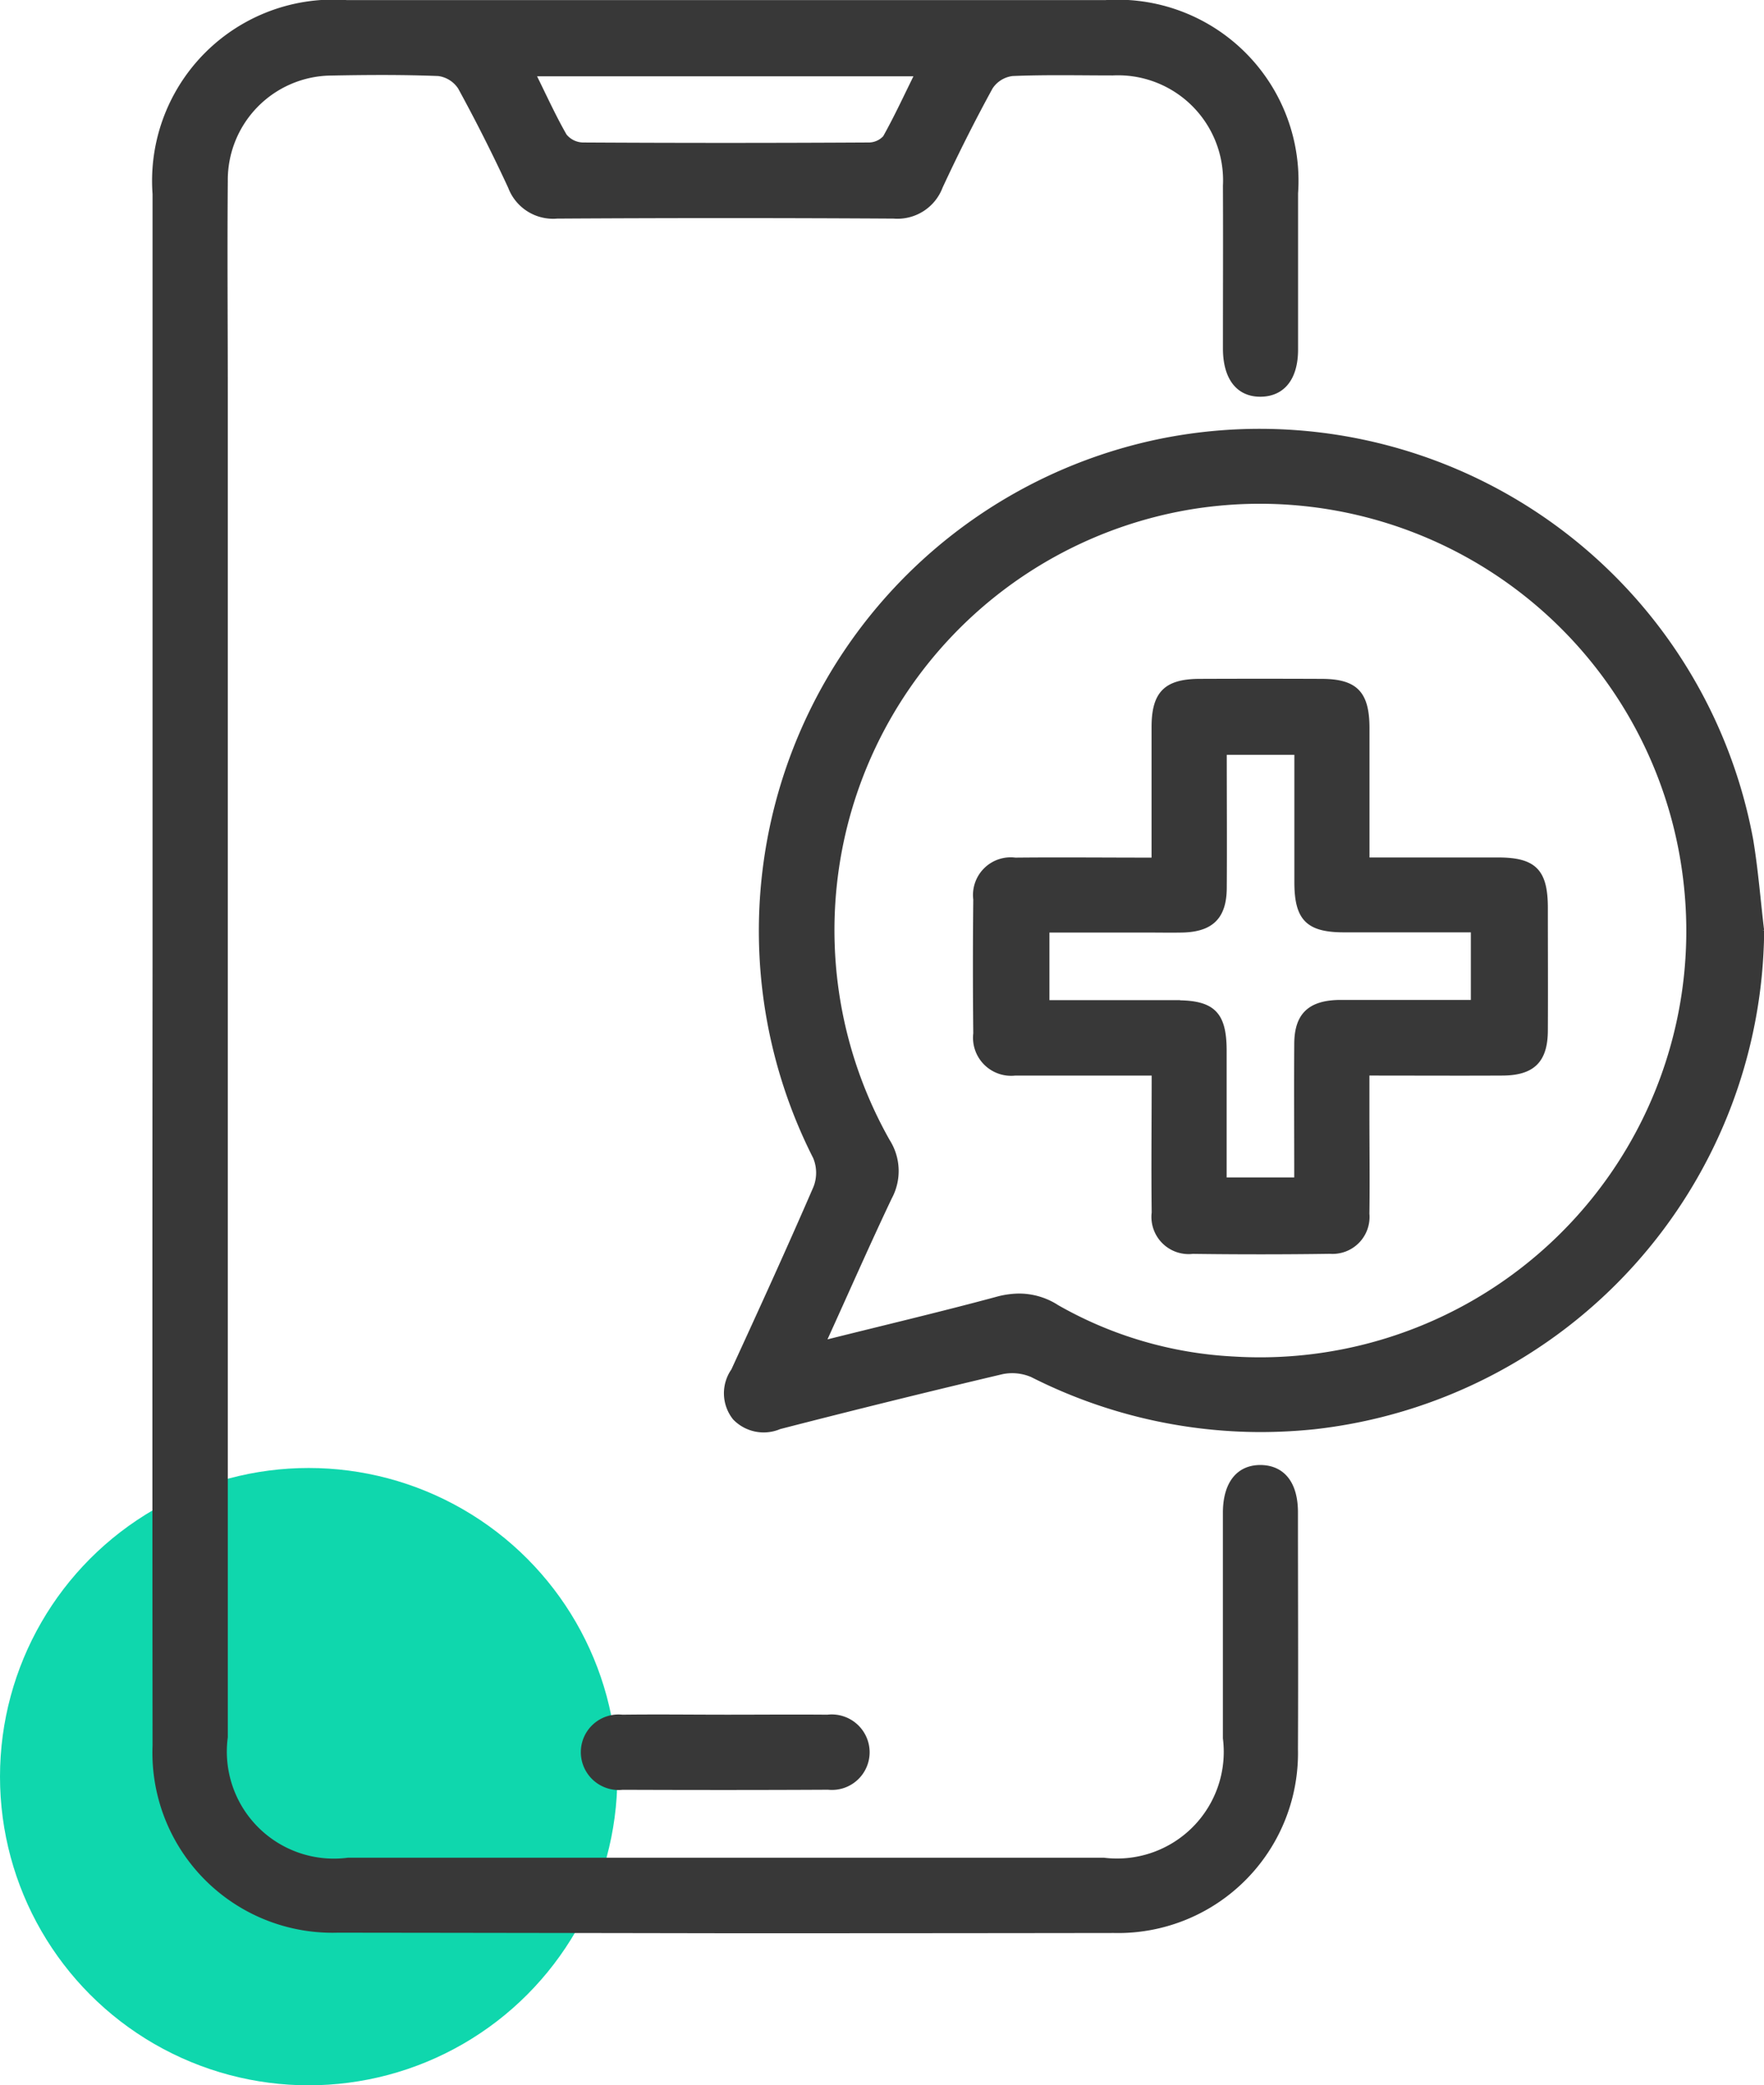 <svg xmlns="http://www.w3.org/2000/svg" width="45.719" height="54.048" viewBox="0 0 45.719 54.048">
  <g id="_08" data-name="08" transform="translate(-768 -3581.952)">
    <circle id="Ellipse_1254" data-name="Ellipse 1254" cx="8" cy="8" r="8" transform="translate(768 3620)" fill="#0fd7ad"/>
    <path id="Union_601" data-name="Union 601" d="M17514.758-11584.006a4.616,4.616,0,0,1-4.754-4.8q-.009-10.1,0-20.193,0-10.011,0-20.021a4.648,4.648,0,0,1,4.99-4.975q9.826,0,19.648,0a4.642,4.642,0,0,1,4.951,4.957q0,2.024,0,4.05c0,.737-.334,1.16-.906,1.172-.592.013-.939-.423-.941-1.193,0-1.408.006-2.815,0-4.224a2.774,2.774,0,0,0-2.908-2.91c-.867,0-1.734-.021-2.6.016a.778.778,0,0,0-.555.344c-.463.845-.895,1.707-1.3,2.58a1.2,1.2,0,0,1-1.219.771q-4.362-.026-8.727,0a1.193,1.193,0,0,1-1.219-.767q-.606-1.31-1.3-2.579a.785.785,0,0,0-.553-.349c-.924-.037-1.85-.031-2.773-.013a2.757,2.757,0,0,0-2.738,2.783c-.016,1.832,0,3.664,0,5.5v34.833a2.824,2.824,0,0,0,3.164,3.175q9.8,0,19.592,0a2.815,2.815,0,0,0,3.135-3.146q0-2.922,0-5.844c0-.768.352-1.2.945-1.188.572.015.9.436.9,1.176,0,2.044.01,4.088,0,6.133a4.613,4.613,0,0,1-4.723,4.72q-4.934.007-9.869.007Q17519.877-11584,17514.758-11584.006Zm5.889-46.521a.616.616,0,0,0,.461.222q3.7.021,7.393,0a.567.567,0,0,0,.43-.182c.289-.515.537-1.053.824-1.634h-9.916C17520.125-11631.544,17520.361-11631.021,17520.646-11630.526Zm1.5,42.817a.932.932,0,0,1-1.043-.916.926.926,0,0,1,1.025-.93c.906-.012,1.813,0,2.717,0,.867,0,1.734-.008,2.6,0a.933.933,0,0,1,1.043.914.927.927,0,0,1-1.027.931q-1.33.007-2.658.007T17522.146-11587.709Zm10.627-10.68a1.3,1.3,0,0,0-.8-.091q-2.892.683-5.77,1.425a1.048,1.048,0,0,1-1.166-.236,1.035,1.035,0,0,1-.039-1.237c.723-1.574,1.443-3.15,2.131-4.74a1.045,1.045,0,0,0-.008-.783,12.97,12.97,0,0,1,8.875-18.557,12.956,12.956,0,0,1,15.393,10.332c.129.777.189,1.566.283,2.349a13.055,13.055,0,0,1-11.617,12.875,13.726,13.726,0,0,1-1.395.072A13.133,13.133,0,0,1,17532.773-11598.389Zm.592-1.807a10.271,10.271,0,0,0,4.609,1.358,11.1,11.1,0,0,0,11.693-12.469,11.1,11.1,0,0,0-12.834-9.583,11.106,11.106,0,0,0-7.818,16.418,1.448,1.448,0,0,1,.051,1.465c-.57,1.2-1.1,2.411-1.709,3.748,1.578-.395,3.031-.738,4.473-1.127a2.228,2.228,0,0,1,.586-.084A1.821,1.821,0,0,1,17533.365-11600.2Zm3.521-1.4a.915.915,0,0,1-.988-1.023c-.014-1.174,0-2.348,0-3.6h-2.9c-.23,0-.461,0-.693,0a.938.938,0,0,1-1.031-1.045q-.018-1.734,0-3.47a.927.927,0,0,1,1.039-1.035c1.17-.012,2.34,0,3.582,0,0-1.2,0-2.315,0-3.433,0-.874.313-1.191,1.172-1.2q1.588-.007,3.176,0c.895,0,1.2.313,1.2,1.229,0,1.112,0,2.227,0,3.4,1.162,0,2.273,0,3.385,0,.941,0,1.236.3,1.238,1.245,0,1.06.006,2.12,0,3.181,0,.793-.334,1.123-1.125,1.127-1.135.006-2.27,0-3.5,0v1.032c0,.867.012,1.735,0,2.6a.908.908,0,0,1-.969.988c-.6.009-1.207.013-1.809.013S17537.479-11601.592,17536.887-11601.6Zm-.383-6.475c.941,0,1.236.3,1.238,1.245,0,1.111,0,2.223,0,3.346h1.852c0-1.19-.008-2.343,0-3.5,0-.755.34-1.082,1.1-1.1.309,0,.615,0,.924,0h2.553v-1.852c-1.143,0-2.238,0-3.336,0-.941,0-1.236-.3-1.238-1.244,0-1.111,0-2.223,0-3.357h-1.852c0,1.2.008,2.354,0,3.506-.006.753-.344,1.082-1.1,1.1-.307.006-.615,0-.924,0h-2.572v1.852h3.357Z" transform="translate(-16738 15216)" fill="#383838" stroke="#383838" stroke-miterlimit="10" stroke-width="0.1"/>
  </g>
</svg>
